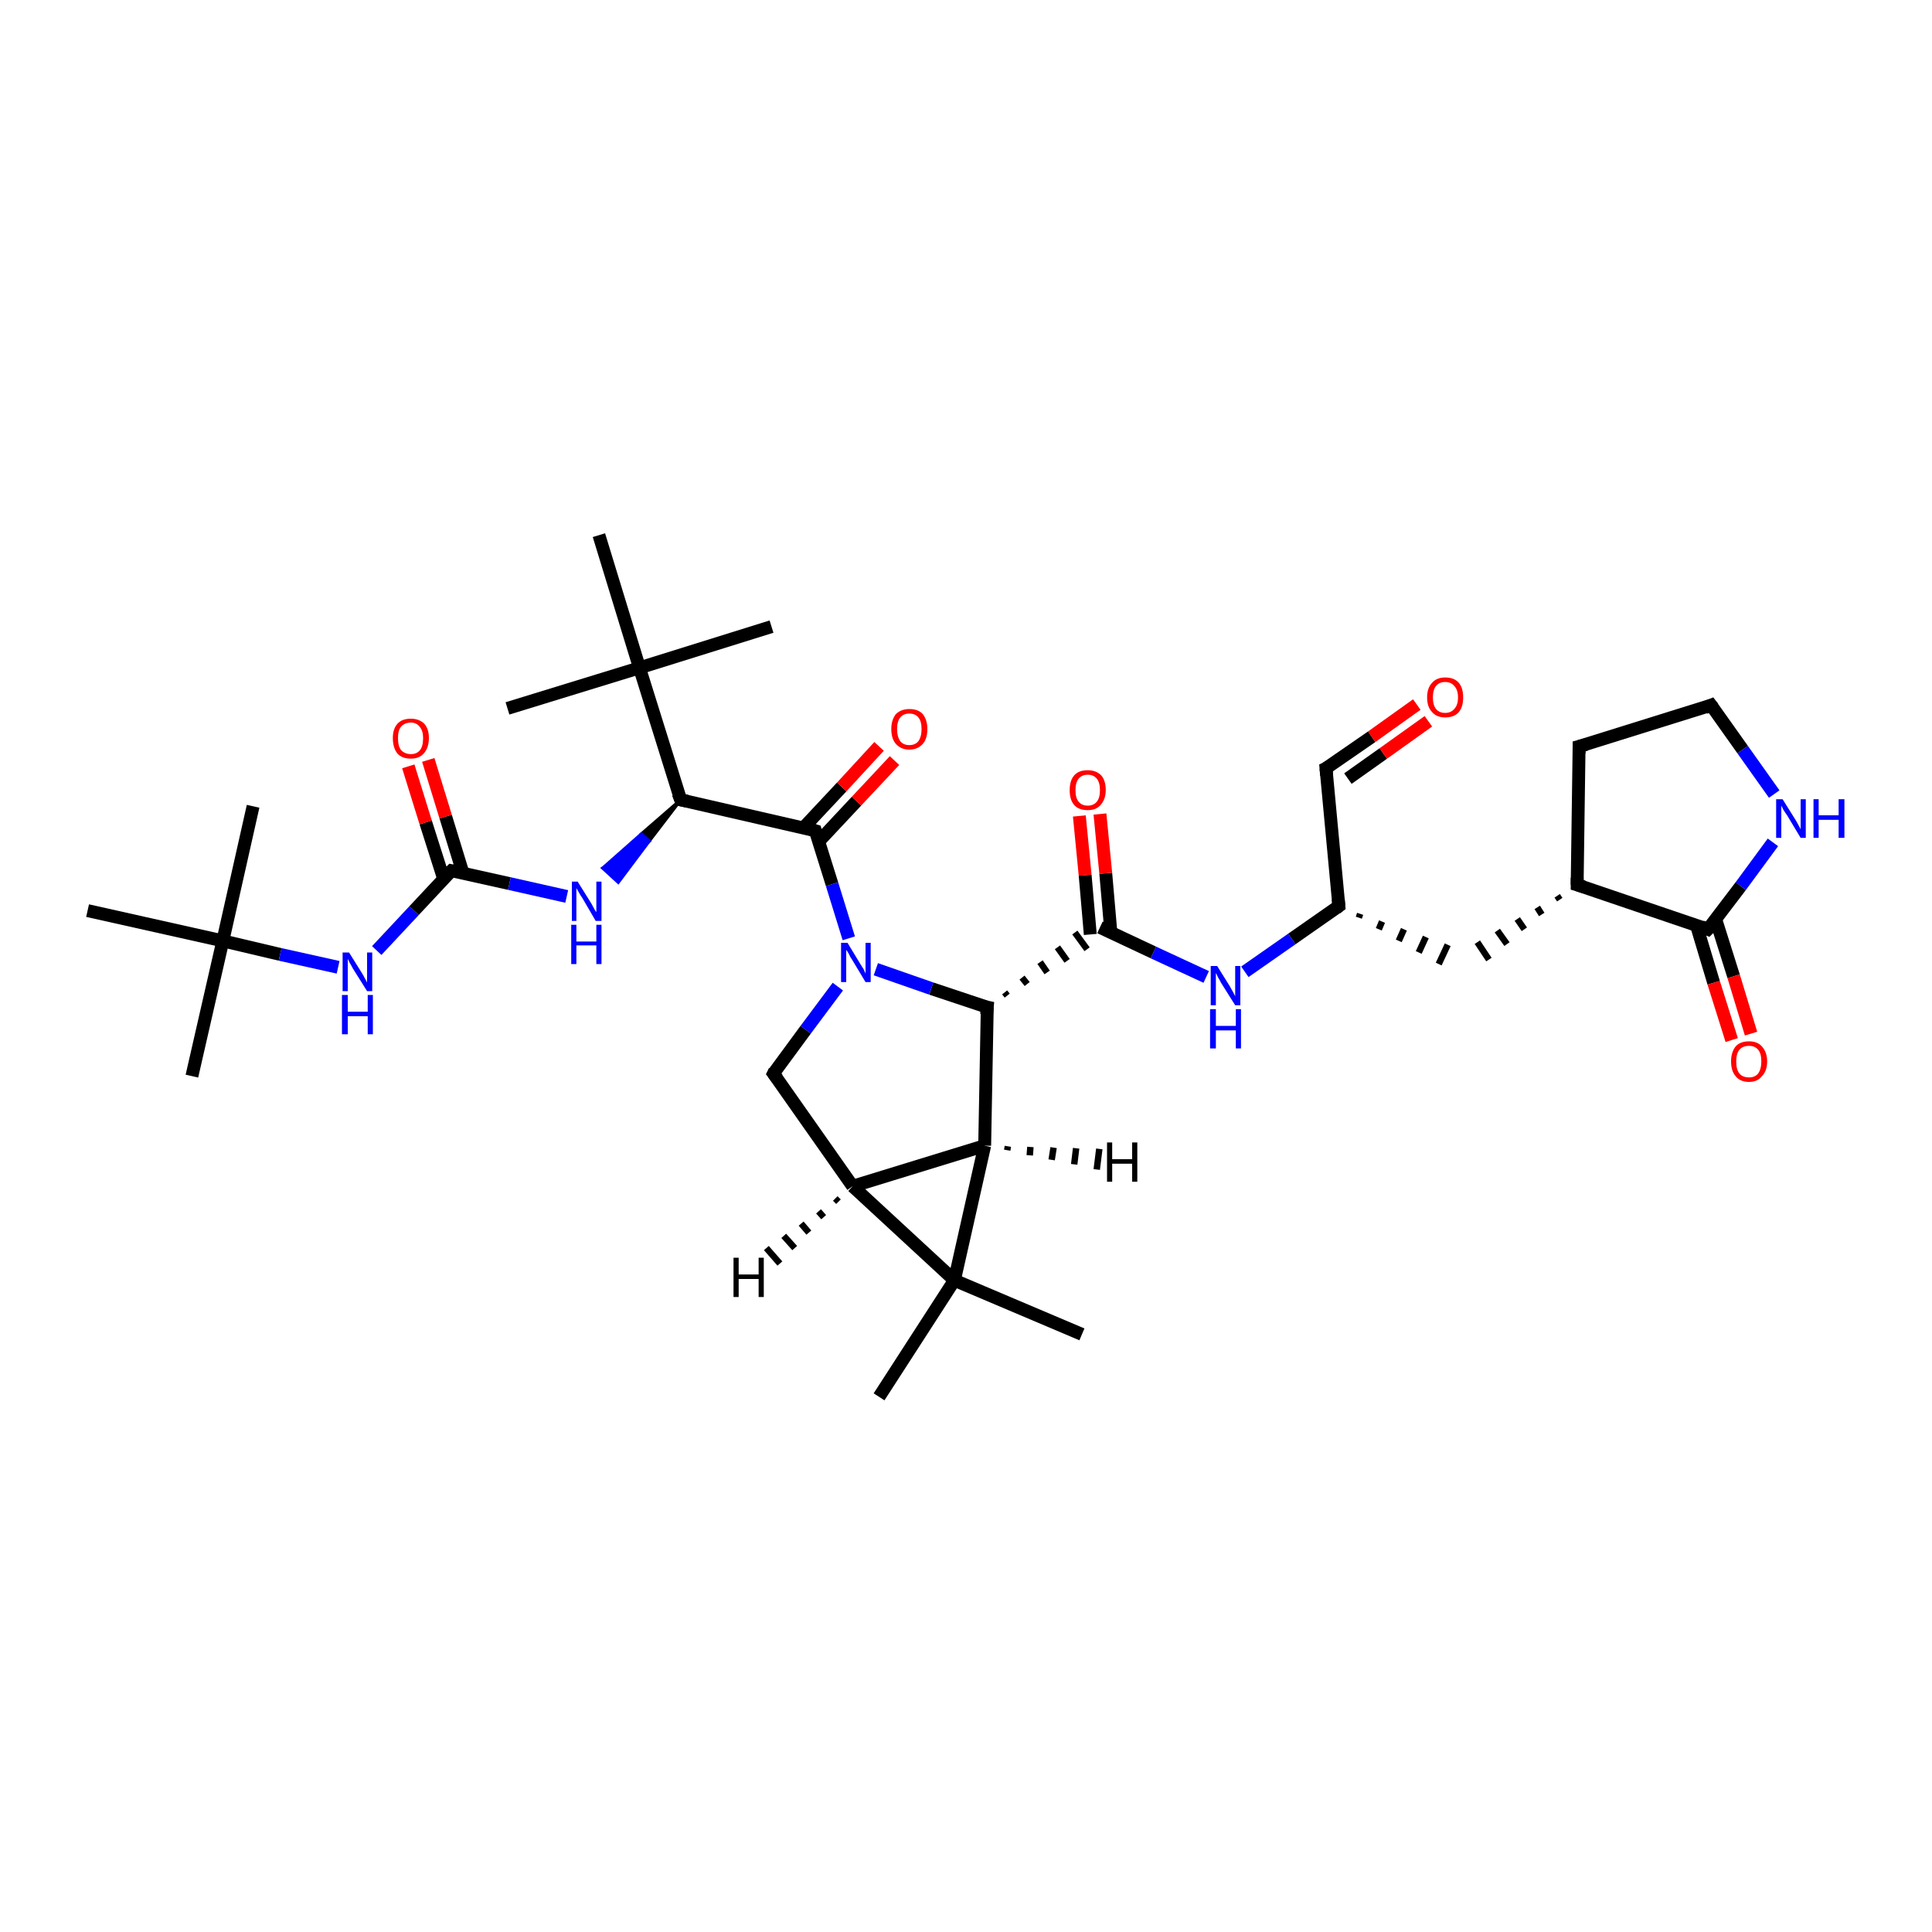 <?xml version='1.0' encoding='iso-8859-1'?>
<svg version='1.1' baseProfile='full'
              xmlns='http://www.w3.org/2000/svg'
                      xmlns:rdkit='http://www.rdkit.org/xml'
                      xmlns:xlink='http://www.w3.org/1999/xlink'
                  xml:space='preserve'
width='300px' height='300px' viewBox='0 0 300 300'>
<!-- END OF HEADER -->
<rect style='opacity:1.0;fill:#FFFFFF;stroke:none' width='300.0' height='300.0' x='0.0' y='0.0'> </rect>
<path class='bond-0 atom-0 atom-1' d='M 29.8,167.1 L 34.6,146.1' style='fill:none;fill-rule:evenodd;stroke:#000000;stroke-width:2.0px;stroke-linecap:butt;stroke-linejoin:miter;stroke-opacity:1' />
<path class='bond-1 atom-1 atom-2' d='M 34.6,146.1 L 39.3,125.2' style='fill:none;fill-rule:evenodd;stroke:#000000;stroke-width:2.0px;stroke-linecap:butt;stroke-linejoin:miter;stroke-opacity:1' />
<path class='bond-2 atom-1 atom-3' d='M 34.6,146.1 L 13.6,141.4' style='fill:none;fill-rule:evenodd;stroke:#000000;stroke-width:2.0px;stroke-linecap:butt;stroke-linejoin:miter;stroke-opacity:1' />
<path class='bond-3 atom-1 atom-4' d='M 34.6,146.1 L 43.5,148.2' style='fill:none;fill-rule:evenodd;stroke:#000000;stroke-width:2.0px;stroke-linecap:butt;stroke-linejoin:miter;stroke-opacity:1' />
<path class='bond-3 atom-1 atom-4' d='M 43.5,148.2 L 52.5,150.2' style='fill:none;fill-rule:evenodd;stroke:#0000FF;stroke-width:2.0px;stroke-linecap:butt;stroke-linejoin:miter;stroke-opacity:1' />
<path class='bond-4 atom-4 atom-5' d='M 58.5,147.6 L 64.3,141.4' style='fill:none;fill-rule:evenodd;stroke:#0000FF;stroke-width:2.0px;stroke-linecap:butt;stroke-linejoin:miter;stroke-opacity:1' />
<path class='bond-4 atom-4 atom-5' d='M 64.3,141.4 L 70.1,135.2' style='fill:none;fill-rule:evenodd;stroke:#000000;stroke-width:2.0px;stroke-linecap:butt;stroke-linejoin:miter;stroke-opacity:1' />
<path class='bond-5 atom-5 atom-6' d='M 71.9,135.6 L 69.2,126.8' style='fill:none;fill-rule:evenodd;stroke:#000000;stroke-width:2.0px;stroke-linecap:butt;stroke-linejoin:miter;stroke-opacity:1' />
<path class='bond-5 atom-5 atom-6' d='M 69.2,126.8 L 66.5,118.0' style='fill:none;fill-rule:evenodd;stroke:#FF0000;stroke-width:2.0px;stroke-linecap:butt;stroke-linejoin:miter;stroke-opacity:1' />
<path class='bond-5 atom-5 atom-6' d='M 68.9,136.5 L 66.1,127.7' style='fill:none;fill-rule:evenodd;stroke:#000000;stroke-width:2.0px;stroke-linecap:butt;stroke-linejoin:miter;stroke-opacity:1' />
<path class='bond-5 atom-5 atom-6' d='M 66.1,127.7 L 63.4,119.0' style='fill:none;fill-rule:evenodd;stroke:#FF0000;stroke-width:2.0px;stroke-linecap:butt;stroke-linejoin:miter;stroke-opacity:1' />
<path class='bond-6 atom-5 atom-7' d='M 70.1,135.2 L 79.1,137.2' style='fill:none;fill-rule:evenodd;stroke:#000000;stroke-width:2.0px;stroke-linecap:butt;stroke-linejoin:miter;stroke-opacity:1' />
<path class='bond-6 atom-5 atom-7' d='M 79.1,137.2 L 88.0,139.2' style='fill:none;fill-rule:evenodd;stroke:#0000FF;stroke-width:2.0px;stroke-linecap:butt;stroke-linejoin:miter;stroke-opacity:1' />
<path class='bond-7 atom-8 atom-7' d='M 105.7,124.2 L 100.8,130.6 L 99.6,129.5 Z' style='fill:#000000;fill-rule:evenodd;fill-opacity:1;stroke:#000000;stroke-width:0.5px;stroke-linecap:butt;stroke-linejoin:miter;stroke-opacity:1;' />
<path class='bond-7 atom-8 atom-7' d='M 100.8,130.6 L 93.6,134.8 L 96.0,137.0 Z' style='fill:#0000FF;fill-rule:evenodd;fill-opacity:1;stroke:#0000FF;stroke-width:0.5px;stroke-linecap:butt;stroke-linejoin:miter;stroke-opacity:1;' />
<path class='bond-7 atom-8 atom-7' d='M 100.8,130.6 L 99.6,129.5 L 93.6,134.8 Z' style='fill:#0000FF;fill-rule:evenodd;fill-opacity:1;stroke:#0000FF;stroke-width:0.5px;stroke-linecap:butt;stroke-linejoin:miter;stroke-opacity:1;' />
<path class='bond-8 atom-8 atom-9' d='M 105.7,124.2 L 126.6,129.0' style='fill:none;fill-rule:evenodd;stroke:#000000;stroke-width:2.0px;stroke-linecap:butt;stroke-linejoin:miter;stroke-opacity:1' />
<path class='bond-9 atom-9 atom-10' d='M 127.1,130.7 L 133.0,124.4' style='fill:none;fill-rule:evenodd;stroke:#000000;stroke-width:2.0px;stroke-linecap:butt;stroke-linejoin:miter;stroke-opacity:1' />
<path class='bond-9 atom-9 atom-10' d='M 133.0,124.4 L 138.9,118.1' style='fill:none;fill-rule:evenodd;stroke:#FF0000;stroke-width:2.0px;stroke-linecap:butt;stroke-linejoin:miter;stroke-opacity:1' />
<path class='bond-9 atom-9 atom-10' d='M 124.8,128.5 L 130.7,122.2' style='fill:none;fill-rule:evenodd;stroke:#000000;stroke-width:2.0px;stroke-linecap:butt;stroke-linejoin:miter;stroke-opacity:1' />
<path class='bond-9 atom-9 atom-10' d='M 130.7,122.2 L 136.5,115.9' style='fill:none;fill-rule:evenodd;stroke:#FF0000;stroke-width:2.0px;stroke-linecap:butt;stroke-linejoin:miter;stroke-opacity:1' />
<path class='bond-10 atom-9 atom-11' d='M 126.6,129.0 L 129.2,137.3' style='fill:none;fill-rule:evenodd;stroke:#000000;stroke-width:2.0px;stroke-linecap:butt;stroke-linejoin:miter;stroke-opacity:1' />
<path class='bond-10 atom-9 atom-11' d='M 129.2,137.3 L 131.8,145.7' style='fill:none;fill-rule:evenodd;stroke:#0000FF;stroke-width:2.0px;stroke-linecap:butt;stroke-linejoin:miter;stroke-opacity:1' />
<path class='bond-11 atom-11 atom-12' d='M 130.1,153.2 L 125.1,159.9' style='fill:none;fill-rule:evenodd;stroke:#0000FF;stroke-width:2.0px;stroke-linecap:butt;stroke-linejoin:miter;stroke-opacity:1' />
<path class='bond-11 atom-11 atom-12' d='M 125.1,159.9 L 120.1,166.7' style='fill:none;fill-rule:evenodd;stroke:#000000;stroke-width:2.0px;stroke-linecap:butt;stroke-linejoin:miter;stroke-opacity:1' />
<path class='bond-12 atom-12 atom-13' d='M 120.1,166.7 L 132.4,184.2' style='fill:none;fill-rule:evenodd;stroke:#000000;stroke-width:2.0px;stroke-linecap:butt;stroke-linejoin:miter;stroke-opacity:1' />
<path class='bond-13 atom-13 atom-14' d='M 132.4,184.2 L 152.9,177.9' style='fill:none;fill-rule:evenodd;stroke:#000000;stroke-width:2.0px;stroke-linecap:butt;stroke-linejoin:miter;stroke-opacity:1' />
<path class='bond-14 atom-14 atom-15' d='M 152.9,177.9 L 153.3,156.4' style='fill:none;fill-rule:evenodd;stroke:#000000;stroke-width:2.0px;stroke-linecap:butt;stroke-linejoin:miter;stroke-opacity:1' />
<path class='bond-15 atom-15 atom-16' d='M 156.4,154.6 L 156.0,154.1' style='fill:none;fill-rule:evenodd;stroke:#000000;stroke-width:1.0px;stroke-linecap:butt;stroke-linejoin:miter;stroke-opacity:1' />
<path class='bond-15 atom-15 atom-16' d='M 159.5,152.8 L 158.7,151.8' style='fill:none;fill-rule:evenodd;stroke:#000000;stroke-width:1.0px;stroke-linecap:butt;stroke-linejoin:miter;stroke-opacity:1' />
<path class='bond-15 atom-15 atom-16' d='M 162.6,151.0 L 161.5,149.4' style='fill:none;fill-rule:evenodd;stroke:#000000;stroke-width:1.0px;stroke-linecap:butt;stroke-linejoin:miter;stroke-opacity:1' />
<path class='bond-15 atom-15 atom-16' d='M 165.7,149.2 L 164.2,147.1' style='fill:none;fill-rule:evenodd;stroke:#000000;stroke-width:1.0px;stroke-linecap:butt;stroke-linejoin:miter;stroke-opacity:1' />
<path class='bond-15 atom-15 atom-16' d='M 168.8,147.4 L 166.9,144.8' style='fill:none;fill-rule:evenodd;stroke:#000000;stroke-width:1.0px;stroke-linecap:butt;stroke-linejoin:miter;stroke-opacity:1' />
<path class='bond-16 atom-16 atom-17' d='M 172.5,144.8 L 171.7,135.6' style='fill:none;fill-rule:evenodd;stroke:#000000;stroke-width:2.0px;stroke-linecap:butt;stroke-linejoin:miter;stroke-opacity:1' />
<path class='bond-16 atom-16 atom-17' d='M 171.7,135.6 L 170.8,126.4' style='fill:none;fill-rule:evenodd;stroke:#FF0000;stroke-width:2.0px;stroke-linecap:butt;stroke-linejoin:miter;stroke-opacity:1' />
<path class='bond-16 atom-16 atom-17' d='M 169.3,145.1 L 168.5,135.9' style='fill:none;fill-rule:evenodd;stroke:#000000;stroke-width:2.0px;stroke-linecap:butt;stroke-linejoin:miter;stroke-opacity:1' />
<path class='bond-16 atom-16 atom-17' d='M 168.5,135.9 L 167.6,126.7' style='fill:none;fill-rule:evenodd;stroke:#FF0000;stroke-width:2.0px;stroke-linecap:butt;stroke-linejoin:miter;stroke-opacity:1' />
<path class='bond-17 atom-16 atom-18' d='M 170.8,144.0 L 179.1,147.9' style='fill:none;fill-rule:evenodd;stroke:#000000;stroke-width:2.0px;stroke-linecap:butt;stroke-linejoin:miter;stroke-opacity:1' />
<path class='bond-17 atom-16 atom-18' d='M 179.1,147.9 L 187.3,151.7' style='fill:none;fill-rule:evenodd;stroke:#0000FF;stroke-width:2.0px;stroke-linecap:butt;stroke-linejoin:miter;stroke-opacity:1' />
<path class='bond-18 atom-18 atom-19' d='M 193.3,150.9 L 200.6,145.8' style='fill:none;fill-rule:evenodd;stroke:#0000FF;stroke-width:2.0px;stroke-linecap:butt;stroke-linejoin:miter;stroke-opacity:1' />
<path class='bond-18 atom-18 atom-19' d='M 200.6,145.8 L 207.9,140.7' style='fill:none;fill-rule:evenodd;stroke:#000000;stroke-width:2.0px;stroke-linecap:butt;stroke-linejoin:miter;stroke-opacity:1' />
<path class='bond-19 atom-19 atom-20' d='M 211.0,142.5 L 211.2,141.9' style='fill:none;fill-rule:evenodd;stroke:#000000;stroke-width:1.0px;stroke-linecap:butt;stroke-linejoin:miter;stroke-opacity:1' />
<path class='bond-19 atom-19 atom-20' d='M 214.1,144.3 L 214.6,143.1' style='fill:none;fill-rule:evenodd;stroke:#000000;stroke-width:1.0px;stroke-linecap:butt;stroke-linejoin:miter;stroke-opacity:1' />
<path class='bond-19 atom-19 atom-20' d='M 217.2,146.1 L 218.0,144.3' style='fill:none;fill-rule:evenodd;stroke:#000000;stroke-width:1.0px;stroke-linecap:butt;stroke-linejoin:miter;stroke-opacity:1' />
<path class='bond-19 atom-19 atom-20' d='M 220.3,147.9 L 221.4,145.5' style='fill:none;fill-rule:evenodd;stroke:#000000;stroke-width:1.0px;stroke-linecap:butt;stroke-linejoin:miter;stroke-opacity:1' />
<path class='bond-19 atom-19 atom-20' d='M 223.4,149.7 L 224.8,146.7' style='fill:none;fill-rule:evenodd;stroke:#000000;stroke-width:1.0px;stroke-linecap:butt;stroke-linejoin:miter;stroke-opacity:1' />
<path class='bond-20 atom-21 atom-20' d='M 241.8,139.1 L 242.2,139.7' style='fill:none;fill-rule:evenodd;stroke:#000000;stroke-width:1.0px;stroke-linecap:butt;stroke-linejoin:miter;stroke-opacity:1' />
<path class='bond-20 atom-21 atom-20' d='M 238.7,140.9 L 239.4,142.0' style='fill:none;fill-rule:evenodd;stroke:#000000;stroke-width:1.0px;stroke-linecap:butt;stroke-linejoin:miter;stroke-opacity:1' />
<path class='bond-20 atom-21 atom-20' d='M 235.6,142.7 L 236.7,144.3' style='fill:none;fill-rule:evenodd;stroke:#000000;stroke-width:1.0px;stroke-linecap:butt;stroke-linejoin:miter;stroke-opacity:1' />
<path class='bond-20 atom-21 atom-20' d='M 232.5,144.5 L 234.0,146.6' style='fill:none;fill-rule:evenodd;stroke:#000000;stroke-width:1.0px;stroke-linecap:butt;stroke-linejoin:miter;stroke-opacity:1' />
<path class='bond-20 atom-21 atom-20' d='M 229.4,146.3 L 231.2,149.0' style='fill:none;fill-rule:evenodd;stroke:#000000;stroke-width:1.0px;stroke-linecap:butt;stroke-linejoin:miter;stroke-opacity:1' />
<path class='bond-21 atom-21 atom-22' d='M 244.9,137.4 L 245.2,115.9' style='fill:none;fill-rule:evenodd;stroke:#000000;stroke-width:2.0px;stroke-linecap:butt;stroke-linejoin:miter;stroke-opacity:1' />
<path class='bond-22 atom-22 atom-23' d='M 245.2,115.9 L 265.7,109.5' style='fill:none;fill-rule:evenodd;stroke:#000000;stroke-width:2.0px;stroke-linecap:butt;stroke-linejoin:miter;stroke-opacity:1' />
<path class='bond-23 atom-23 atom-24' d='M 265.7,109.5 L 270.6,116.4' style='fill:none;fill-rule:evenodd;stroke:#000000;stroke-width:2.0px;stroke-linecap:butt;stroke-linejoin:miter;stroke-opacity:1' />
<path class='bond-23 atom-23 atom-24' d='M 270.6,116.4 L 275.5,123.3' style='fill:none;fill-rule:evenodd;stroke:#0000FF;stroke-width:2.0px;stroke-linecap:butt;stroke-linejoin:miter;stroke-opacity:1' />
<path class='bond-24 atom-24 atom-25' d='M 275.3,130.8 L 270.3,137.6' style='fill:none;fill-rule:evenodd;stroke:#0000FF;stroke-width:2.0px;stroke-linecap:butt;stroke-linejoin:miter;stroke-opacity:1' />
<path class='bond-24 atom-24 atom-25' d='M 270.3,137.6 L 265.2,144.3' style='fill:none;fill-rule:evenodd;stroke:#000000;stroke-width:2.0px;stroke-linecap:butt;stroke-linejoin:miter;stroke-opacity:1' />
<path class='bond-25 atom-25 atom-26' d='M 263.4,143.6 L 266.1,152.6' style='fill:none;fill-rule:evenodd;stroke:#000000;stroke-width:2.0px;stroke-linecap:butt;stroke-linejoin:miter;stroke-opacity:1' />
<path class='bond-25 atom-25 atom-26' d='M 266.1,152.6 L 268.9,161.5' style='fill:none;fill-rule:evenodd;stroke:#FF0000;stroke-width:2.0px;stroke-linecap:butt;stroke-linejoin:miter;stroke-opacity:1' />
<path class='bond-25 atom-25 atom-26' d='M 266.4,142.7 L 269.2,151.6' style='fill:none;fill-rule:evenodd;stroke:#000000;stroke-width:2.0px;stroke-linecap:butt;stroke-linejoin:miter;stroke-opacity:1' />
<path class='bond-25 atom-25 atom-26' d='M 269.2,151.6 L 271.9,160.5' style='fill:none;fill-rule:evenodd;stroke:#FF0000;stroke-width:2.0px;stroke-linecap:butt;stroke-linejoin:miter;stroke-opacity:1' />
<path class='bond-26 atom-19 atom-27' d='M 207.9,140.7 L 205.9,119.3' style='fill:none;fill-rule:evenodd;stroke:#000000;stroke-width:2.0px;stroke-linecap:butt;stroke-linejoin:miter;stroke-opacity:1' />
<path class='bond-27 atom-27 atom-28' d='M 205.9,119.3 L 213.0,114.4' style='fill:none;fill-rule:evenodd;stroke:#000000;stroke-width:2.0px;stroke-linecap:butt;stroke-linejoin:miter;stroke-opacity:1' />
<path class='bond-27 atom-27 atom-28' d='M 213.0,114.4 L 220.0,109.4' style='fill:none;fill-rule:evenodd;stroke:#FF0000;stroke-width:2.0px;stroke-linecap:butt;stroke-linejoin:miter;stroke-opacity:1' />
<path class='bond-27 atom-27 atom-28' d='M 209.3,120.9 L 214.8,117.0' style='fill:none;fill-rule:evenodd;stroke:#000000;stroke-width:2.0px;stroke-linecap:butt;stroke-linejoin:miter;stroke-opacity:1' />
<path class='bond-27 atom-27 atom-28' d='M 214.8,117.0 L 221.8,112.0' style='fill:none;fill-rule:evenodd;stroke:#FF0000;stroke-width:2.0px;stroke-linecap:butt;stroke-linejoin:miter;stroke-opacity:1' />
<path class='bond-28 atom-14 atom-29' d='M 152.9,177.9 L 148.2,198.8' style='fill:none;fill-rule:evenodd;stroke:#000000;stroke-width:2.0px;stroke-linecap:butt;stroke-linejoin:miter;stroke-opacity:1' />
<path class='bond-29 atom-29 atom-30' d='M 148.2,198.8 L 168.0,207.2' style='fill:none;fill-rule:evenodd;stroke:#000000;stroke-width:2.0px;stroke-linecap:butt;stroke-linejoin:miter;stroke-opacity:1' />
<path class='bond-30 atom-29 atom-31' d='M 148.2,198.8 L 136.5,216.9' style='fill:none;fill-rule:evenodd;stroke:#000000;stroke-width:2.0px;stroke-linecap:butt;stroke-linejoin:miter;stroke-opacity:1' />
<path class='bond-31 atom-8 atom-32' d='M 105.7,124.2 L 99.3,103.7' style='fill:none;fill-rule:evenodd;stroke:#000000;stroke-width:2.0px;stroke-linecap:butt;stroke-linejoin:miter;stroke-opacity:1' />
<path class='bond-32 atom-32 atom-33' d='M 99.3,103.7 L 78.8,110.0' style='fill:none;fill-rule:evenodd;stroke:#000000;stroke-width:2.0px;stroke-linecap:butt;stroke-linejoin:miter;stroke-opacity:1' />
<path class='bond-33 atom-32 atom-34' d='M 99.3,103.7 L 119.8,97.3' style='fill:none;fill-rule:evenodd;stroke:#000000;stroke-width:2.0px;stroke-linecap:butt;stroke-linejoin:miter;stroke-opacity:1' />
<path class='bond-34 atom-32 atom-35' d='M 99.3,103.7 L 93.0,83.1' style='fill:none;fill-rule:evenodd;stroke:#000000;stroke-width:2.0px;stroke-linecap:butt;stroke-linejoin:miter;stroke-opacity:1' />
<path class='bond-35 atom-15 atom-11' d='M 153.3,156.4 L 144.6,153.5' style='fill:none;fill-rule:evenodd;stroke:#000000;stroke-width:2.0px;stroke-linecap:butt;stroke-linejoin:miter;stroke-opacity:1' />
<path class='bond-35 atom-15 atom-11' d='M 144.6,153.5 L 136.0,150.5' style='fill:none;fill-rule:evenodd;stroke:#0000FF;stroke-width:2.0px;stroke-linecap:butt;stroke-linejoin:miter;stroke-opacity:1' />
<path class='bond-36 atom-25 atom-21' d='M 265.2,144.3 L 244.9,137.4' style='fill:none;fill-rule:evenodd;stroke:#000000;stroke-width:2.0px;stroke-linecap:butt;stroke-linejoin:miter;stroke-opacity:1' />
<path class='bond-37 atom-29 atom-13' d='M 148.2,198.8 L 132.4,184.2' style='fill:none;fill-rule:evenodd;stroke:#000000;stroke-width:2.0px;stroke-linecap:butt;stroke-linejoin:miter;stroke-opacity:1' />
<path class='bond-38 atom-13 atom-36' d='M 130.2,186.6 L 129.7,186.1' style='fill:none;fill-rule:evenodd;stroke:#000000;stroke-width:1.0px;stroke-linecap:butt;stroke-linejoin:miter;stroke-opacity:1' />
<path class='bond-38 atom-13 atom-36' d='M 127.9,189.0 L 127.1,188.1' style='fill:none;fill-rule:evenodd;stroke:#000000;stroke-width:1.0px;stroke-linecap:butt;stroke-linejoin:miter;stroke-opacity:1' />
<path class='bond-38 atom-13 atom-36' d='M 125.6,191.4 L 124.4,190.0' style='fill:none;fill-rule:evenodd;stroke:#000000;stroke-width:1.0px;stroke-linecap:butt;stroke-linejoin:miter;stroke-opacity:1' />
<path class='bond-38 atom-13 atom-36' d='M 123.4,193.8 L 121.7,191.9' style='fill:none;fill-rule:evenodd;stroke:#000000;stroke-width:1.0px;stroke-linecap:butt;stroke-linejoin:miter;stroke-opacity:1' />
<path class='bond-38 atom-13 atom-36' d='M 121.1,196.2 L 119.0,193.8' style='fill:none;fill-rule:evenodd;stroke:#000000;stroke-width:1.0px;stroke-linecap:butt;stroke-linejoin:miter;stroke-opacity:1' />
<path class='bond-39 atom-14 atom-37' d='M 156.5,178.0 L 156.4,178.6' style='fill:none;fill-rule:evenodd;stroke:#000000;stroke-width:1.0px;stroke-linecap:butt;stroke-linejoin:miter;stroke-opacity:1' />
<path class='bond-39 atom-14 atom-37' d='M 160.0,178.1 L 159.9,179.4' style='fill:none;fill-rule:evenodd;stroke:#000000;stroke-width:1.0px;stroke-linecap:butt;stroke-linejoin:miter;stroke-opacity:1' />
<path class='bond-39 atom-14 atom-37' d='M 163.6,178.2 L 163.3,180.1' style='fill:none;fill-rule:evenodd;stroke:#000000;stroke-width:1.0px;stroke-linecap:butt;stroke-linejoin:miter;stroke-opacity:1' />
<path class='bond-39 atom-14 atom-37' d='M 167.1,178.3 L 166.8,180.8' style='fill:none;fill-rule:evenodd;stroke:#000000;stroke-width:1.0px;stroke-linecap:butt;stroke-linejoin:miter;stroke-opacity:1' />
<path class='bond-39 atom-14 atom-37' d='M 170.7,178.4 L 170.3,181.6' style='fill:none;fill-rule:evenodd;stroke:#000000;stroke-width:1.0px;stroke-linecap:butt;stroke-linejoin:miter;stroke-opacity:1' />
<path d='M 69.8,135.5 L 70.1,135.2 L 70.6,135.3' style='fill:none;stroke:#000000;stroke-width:2.0px;stroke-linecap:butt;stroke-linejoin:miter;stroke-opacity:1;' />
<path d='M 106.7,124.4 L 105.7,124.2 L 105.3,123.2' style='fill:none;stroke:#000000;stroke-width:2.0px;stroke-linecap:butt;stroke-linejoin:miter;stroke-opacity:1;' />
<path d='M 125.6,128.7 L 126.6,129.0 L 126.7,129.4' style='fill:none;stroke:#000000;stroke-width:2.0px;stroke-linecap:butt;stroke-linejoin:miter;stroke-opacity:1;' />
<path d='M 120.3,166.3 L 120.1,166.7 L 120.7,167.5' style='fill:none;stroke:#000000;stroke-width:2.0px;stroke-linecap:butt;stroke-linejoin:miter;stroke-opacity:1;' />
<path d='M 153.2,157.5 L 153.3,156.4 L 152.8,156.3' style='fill:none;stroke:#000000;stroke-width:2.0px;stroke-linecap:butt;stroke-linejoin:miter;stroke-opacity:1;' />
<path d='M 207.5,141.0 L 207.9,140.7 L 207.8,139.6' style='fill:none;stroke:#000000;stroke-width:2.0px;stroke-linecap:butt;stroke-linejoin:miter;stroke-opacity:1;' />
<path d='M 244.9,136.3 L 244.9,137.4 L 245.9,137.7' style='fill:none;stroke:#000000;stroke-width:2.0px;stroke-linecap:butt;stroke-linejoin:miter;stroke-opacity:1;' />
<path d='M 245.2,117.0 L 245.2,115.9 L 246.3,115.6' style='fill:none;stroke:#000000;stroke-width:2.0px;stroke-linecap:butt;stroke-linejoin:miter;stroke-opacity:1;' />
<path d='M 264.7,109.9 L 265.7,109.5 L 266.0,109.9' style='fill:none;stroke:#000000;stroke-width:2.0px;stroke-linecap:butt;stroke-linejoin:miter;stroke-opacity:1;' />
<path d='M 265.5,144.0 L 265.2,144.3 L 264.2,143.9' style='fill:none;stroke:#000000;stroke-width:2.0px;stroke-linecap:butt;stroke-linejoin:miter;stroke-opacity:1;' />
<path d='M 206.0,120.4 L 205.9,119.3 L 206.3,119.1' style='fill:none;stroke:#000000;stroke-width:2.0px;stroke-linecap:butt;stroke-linejoin:miter;stroke-opacity:1;' />
<path class='atom-4' d='M 54.2 147.9
L 56.2 151.1
Q 56.4 151.4, 56.7 152.0
Q 57.0 152.5, 57.0 152.6
L 57.0 147.9
L 57.8 147.9
L 57.8 153.9
L 57.0 153.9
L 54.8 150.4
Q 54.6 150.0, 54.3 149.5
Q 54.1 149.1, 54.0 148.9
L 54.0 153.9
L 53.2 153.9
L 53.2 147.9
L 54.2 147.9
' fill='#0000FF'/>
<path class='atom-4' d='M 53.1 154.5
L 54.0 154.5
L 54.0 157.1
L 57.1 157.1
L 57.1 154.5
L 57.9 154.5
L 57.9 160.6
L 57.1 160.6
L 57.1 157.8
L 54.0 157.8
L 54.0 160.6
L 53.1 160.6
L 53.1 154.5
' fill='#0000FF'/>
<path class='atom-6' d='M 61.0 114.6
Q 61.0 113.2, 61.7 112.4
Q 62.4 111.6, 63.8 111.6
Q 65.1 111.6, 65.9 112.4
Q 66.6 113.2, 66.6 114.6
Q 66.6 116.1, 65.8 117.0
Q 65.1 117.8, 63.8 117.8
Q 62.4 117.8, 61.7 117.0
Q 61.0 116.1, 61.0 114.6
M 63.8 117.1
Q 64.7 117.1, 65.2 116.5
Q 65.7 115.9, 65.7 114.6
Q 65.7 113.5, 65.2 112.9
Q 64.7 112.2, 63.8 112.2
Q 62.9 112.2, 62.3 112.8
Q 61.8 113.4, 61.8 114.6
Q 61.8 115.9, 62.3 116.5
Q 62.9 117.1, 63.8 117.1
' fill='#FF0000'/>
<path class='atom-7' d='M 89.7 136.9
L 91.7 140.1
Q 91.9 140.4, 92.2 141.0
Q 92.5 141.6, 92.6 141.6
L 92.6 136.9
L 93.4 136.9
L 93.4 143.0
L 92.5 143.0
L 90.4 139.4
Q 90.1 139.0, 89.9 138.6
Q 89.6 138.1, 89.5 137.9
L 89.5 143.0
L 88.8 143.0
L 88.8 136.9
L 89.7 136.9
' fill='#0000FF'/>
<path class='atom-7' d='M 88.7 143.6
L 89.5 143.6
L 89.5 146.2
L 92.6 146.2
L 92.6 143.6
L 93.4 143.6
L 93.4 149.7
L 92.6 149.7
L 92.6 146.8
L 89.5 146.8
L 89.5 149.7
L 88.7 149.7
L 88.7 143.6
' fill='#0000FF'/>
<path class='atom-10' d='M 138.4 113.2
Q 138.4 111.8, 139.1 110.9
Q 139.9 110.1, 141.2 110.1
Q 142.6 110.1, 143.3 110.9
Q 144.0 111.8, 144.0 113.2
Q 144.0 114.7, 143.3 115.5
Q 142.5 116.4, 141.2 116.4
Q 139.9 116.4, 139.1 115.5
Q 138.4 114.7, 138.4 113.2
M 141.2 115.7
Q 142.1 115.7, 142.6 115.1
Q 143.1 114.4, 143.1 113.2
Q 143.1 112.0, 142.6 111.4
Q 142.1 110.8, 141.2 110.8
Q 140.3 110.8, 139.8 111.4
Q 139.3 112.0, 139.3 113.2
Q 139.3 114.4, 139.8 115.1
Q 140.3 115.7, 141.2 115.7
' fill='#FF0000'/>
<path class='atom-11' d='M 131.6 146.4
L 133.6 149.7
Q 133.8 150.0, 134.1 150.5
Q 134.4 151.1, 134.4 151.2
L 134.4 146.4
L 135.2 146.4
L 135.2 152.5
L 134.4 152.5
L 132.3 149.0
Q 132.0 148.6, 131.8 148.1
Q 131.5 147.6, 131.4 147.5
L 131.4 152.5
L 130.6 152.5
L 130.6 146.4
L 131.6 146.4
' fill='#0000FF'/>
<path class='atom-17' d='M 166.1 122.7
Q 166.1 121.2, 166.8 120.4
Q 167.5 119.6, 168.9 119.6
Q 170.2 119.6, 171.0 120.4
Q 171.7 121.2, 171.7 122.7
Q 171.7 124.1, 170.9 125.0
Q 170.2 125.8, 168.9 125.8
Q 167.5 125.8, 166.8 125.0
Q 166.1 124.2, 166.1 122.7
M 168.9 125.1
Q 169.8 125.1, 170.3 124.5
Q 170.8 123.9, 170.8 122.7
Q 170.8 121.5, 170.3 120.9
Q 169.8 120.3, 168.9 120.3
Q 168.0 120.3, 167.5 120.9
Q 167.0 121.5, 167.0 122.7
Q 167.0 123.9, 167.5 124.5
Q 168.0 125.1, 168.9 125.1
' fill='#FF0000'/>
<path class='atom-18' d='M 189.0 150.0
L 191.0 153.2
Q 191.2 153.6, 191.5 154.1
Q 191.8 154.7, 191.8 154.7
L 191.8 150.0
L 192.6 150.0
L 192.6 156.1
L 191.8 156.1
L 189.6 152.6
Q 189.4 152.2, 189.1 151.7
Q 188.9 151.2, 188.8 151.1
L 188.8 156.1
L 188.0 156.1
L 188.0 150.0
L 189.0 150.0
' fill='#0000FF'/>
<path class='atom-18' d='M 187.9 156.7
L 188.8 156.7
L 188.8 159.3
L 191.9 159.3
L 191.9 156.7
L 192.7 156.7
L 192.7 162.8
L 191.9 162.8
L 191.9 160.0
L 188.8 160.0
L 188.8 162.8
L 187.9 162.8
L 187.9 156.7
' fill='#0000FF'/>
<path class='atom-24' d='M 276.8 124.1
L 278.8 127.3
Q 279.0 127.6, 279.3 128.2
Q 279.6 128.7, 279.6 128.8
L 279.6 124.1
L 280.4 124.1
L 280.4 130.1
L 279.6 130.1
L 277.5 126.6
Q 277.2 126.2, 276.9 125.7
Q 276.7 125.3, 276.6 125.1
L 276.6 130.1
L 275.8 130.1
L 275.8 124.1
L 276.8 124.1
' fill='#0000FF'/>
<path class='atom-24' d='M 281.6 124.1
L 282.4 124.1
L 282.4 126.6
L 285.5 126.6
L 285.5 124.1
L 286.4 124.1
L 286.4 130.1
L 285.5 130.1
L 285.5 127.3
L 282.4 127.3
L 282.4 130.1
L 281.6 130.1
L 281.6 124.1
' fill='#0000FF'/>
<path class='atom-26' d='M 268.8 164.8
Q 268.8 163.4, 269.5 162.5
Q 270.2 161.7, 271.6 161.7
Q 272.9 161.7, 273.6 162.5
Q 274.4 163.4, 274.4 164.8
Q 274.4 166.3, 273.6 167.1
Q 272.9 168.0, 271.6 168.0
Q 270.2 168.0, 269.5 167.1
Q 268.8 166.3, 268.8 164.8
M 271.6 167.3
Q 272.5 167.3, 273.0 166.7
Q 273.5 166.0, 273.5 164.8
Q 273.5 163.6, 273.0 163.0
Q 272.5 162.4, 271.6 162.4
Q 270.6 162.4, 270.1 163.0
Q 269.6 163.6, 269.6 164.8
Q 269.6 166.1, 270.1 166.7
Q 270.6 167.3, 271.6 167.3
' fill='#FF0000'/>
<path class='atom-28' d='M 221.6 108.3
Q 221.6 106.8, 222.4 106.0
Q 223.1 105.2, 224.4 105.2
Q 225.8 105.2, 226.5 106.0
Q 227.2 106.8, 227.2 108.3
Q 227.2 109.8, 226.5 110.6
Q 225.8 111.4, 224.4 111.4
Q 223.1 111.4, 222.4 110.6
Q 221.6 109.8, 221.6 108.3
M 224.4 110.7
Q 225.3 110.7, 225.8 110.1
Q 226.4 109.5, 226.4 108.3
Q 226.4 107.1, 225.8 106.5
Q 225.3 105.9, 224.4 105.9
Q 223.5 105.9, 223.0 106.5
Q 222.5 107.1, 222.5 108.3
Q 222.5 109.5, 223.0 110.1
Q 223.5 110.7, 224.4 110.7
' fill='#FF0000'/>
<path class='atom-36' d='M 113.9 195.3
L 114.7 195.3
L 114.7 197.9
L 117.8 197.9
L 117.8 195.3
L 118.6 195.3
L 118.6 201.4
L 117.8 201.4
L 117.8 198.6
L 114.7 198.6
L 114.7 201.4
L 113.9 201.4
L 113.9 195.3
' fill='#000000'/>
<path class='atom-37' d='M 171.9 177.4
L 172.7 177.4
L 172.7 180.0
L 175.8 180.0
L 175.8 177.4
L 176.6 177.4
L 176.6 183.5
L 175.8 183.5
L 175.8 180.7
L 172.7 180.7
L 172.7 183.5
L 171.9 183.5
L 171.9 177.4
' fill='#000000'/>
</svg>
